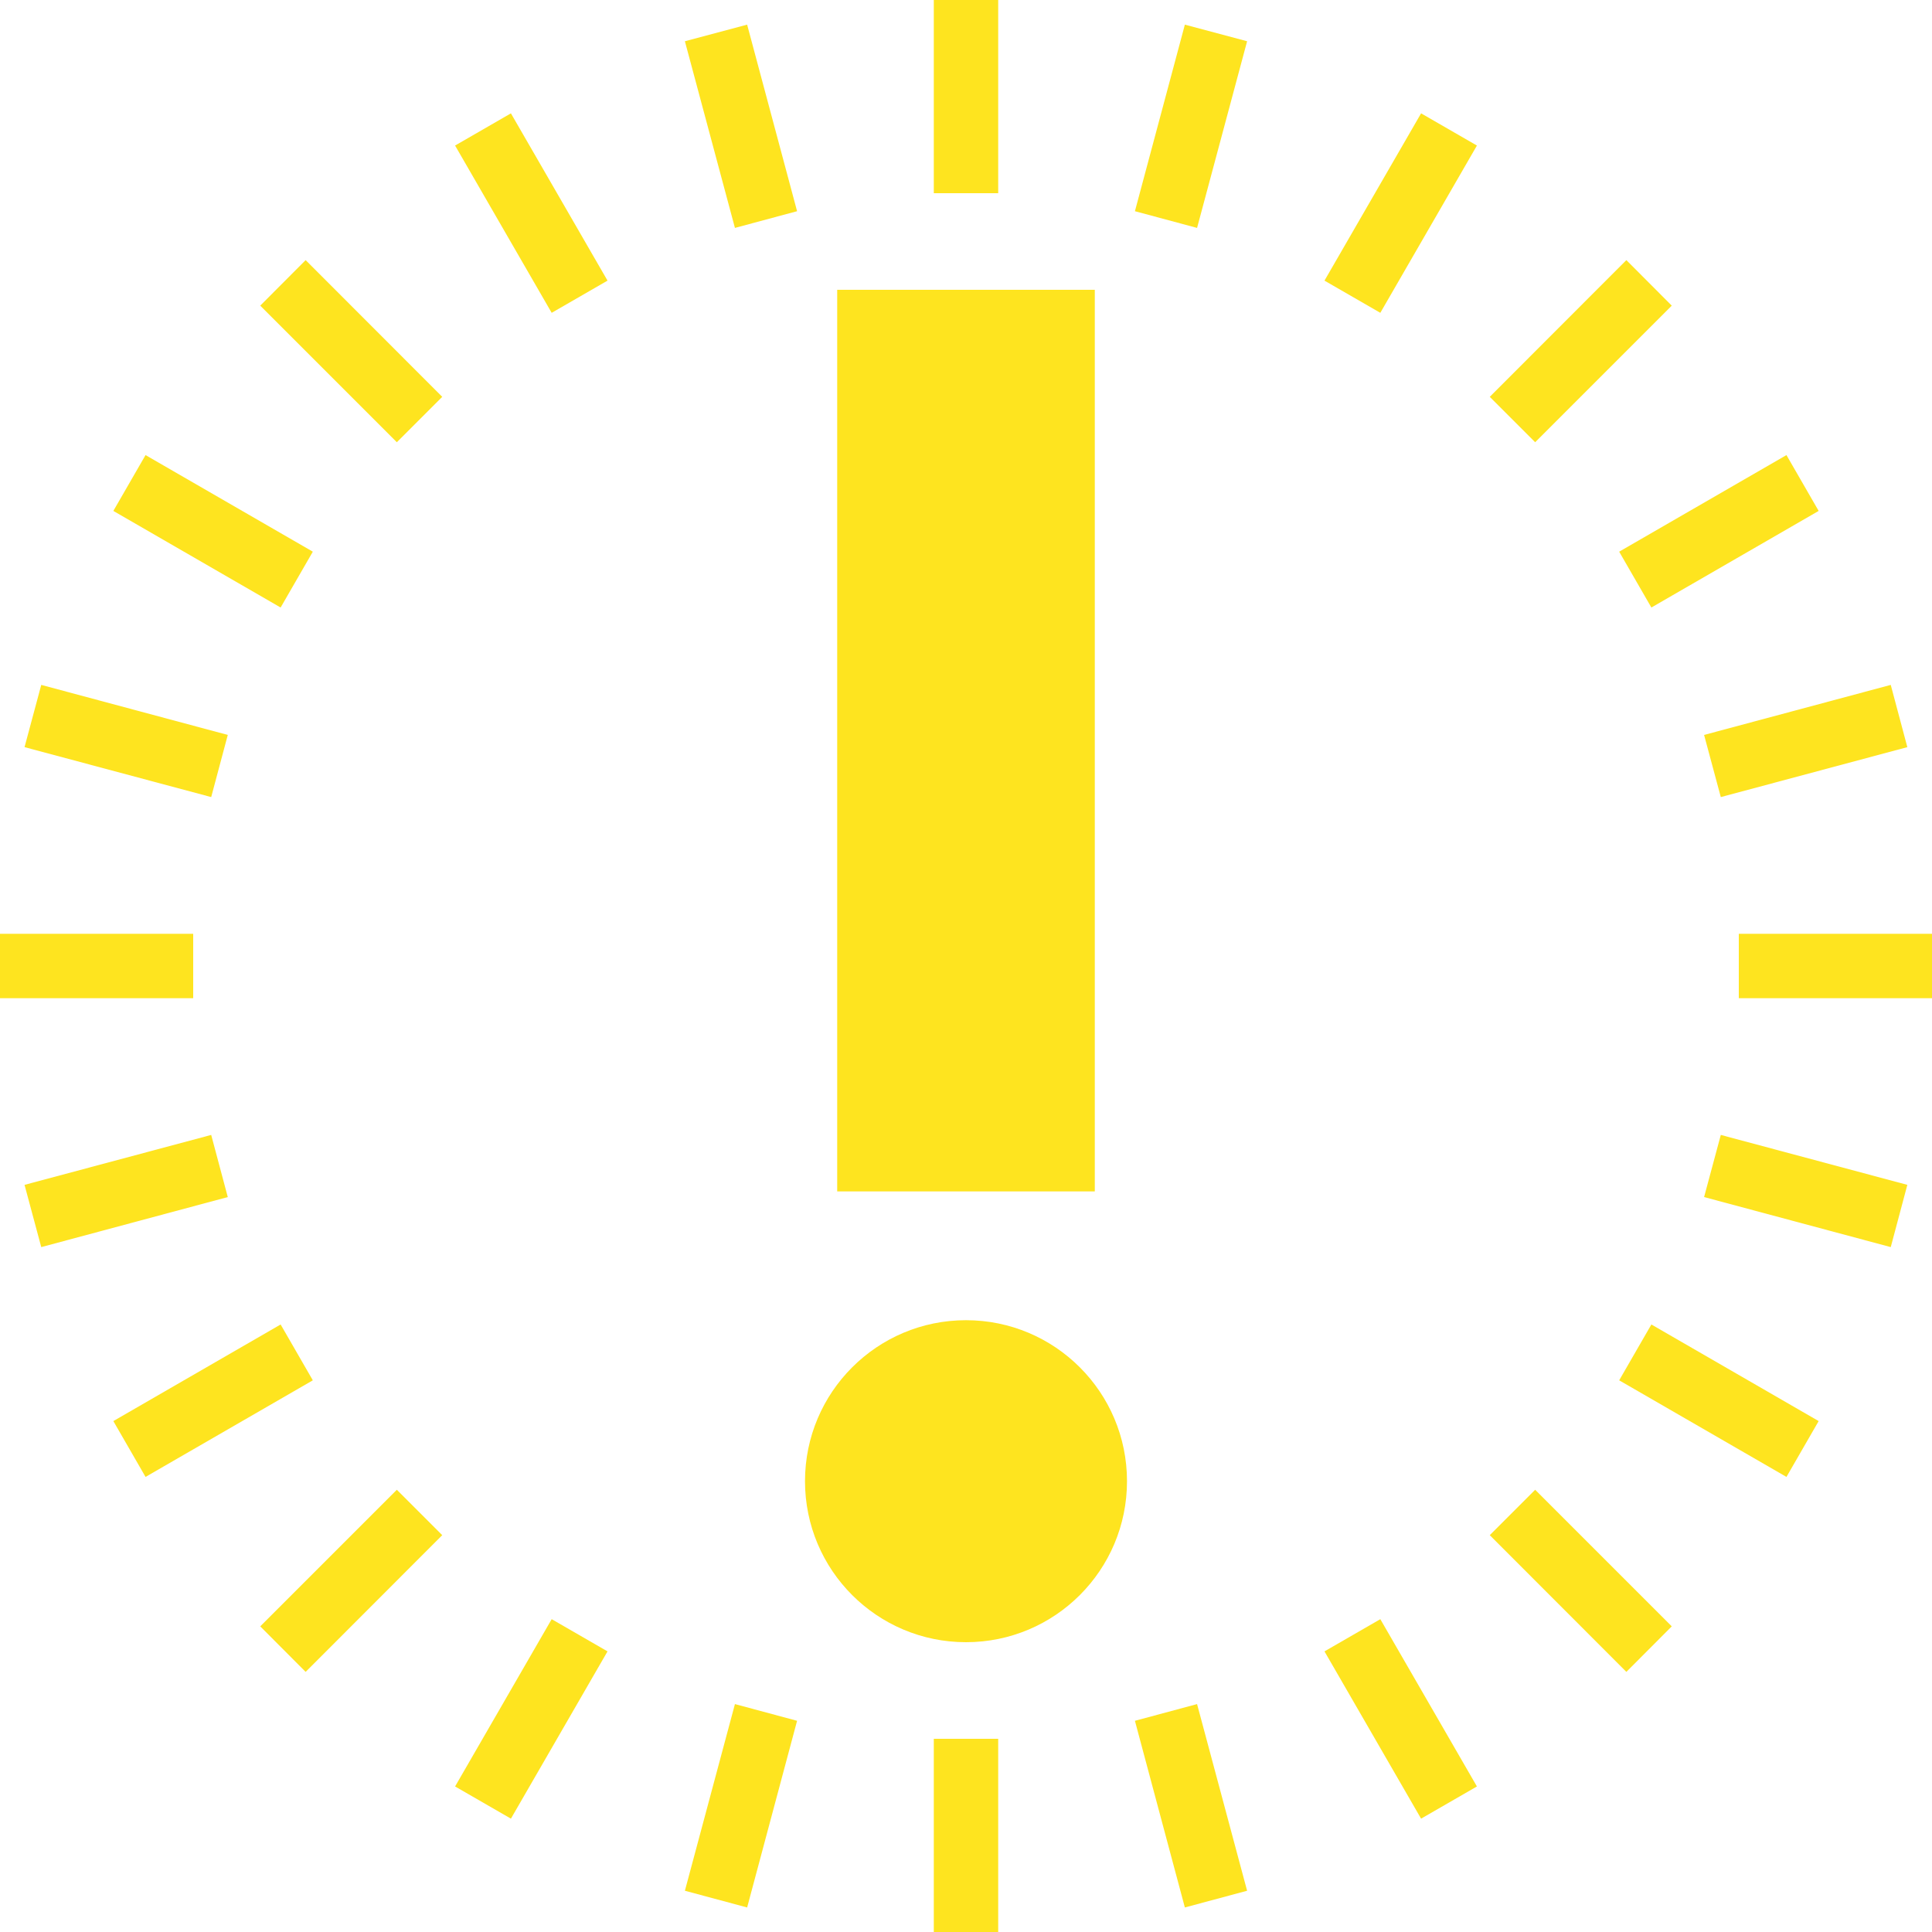 <?xml version="1.0" encoding="UTF-8" standalone="no"?><svg xmlns="http://www.w3.org/2000/svg" xmlns:xlink="http://www.w3.org/1999/xlink" fill="#000000" height="60" preserveAspectRatio="xMidYMid meet" version="1" viewBox="2.0 2.0 60.0 60.0" width="60" zoomAndPan="magnify"><g fill="#fee41f" id="change1_1"><path d="M 37 48 C 37 50.762 34.762 53 32 53 C 29.238 53 27 50.762 27 48 C 27 45.238 29.238 43 32 43 C 34.762 43 37 45.238 37 48" fill="inherit"/><path d="M 36 39 L 28 39 L 28 11 L 36 11 L 36 39" fill="inherit"/><path d="M 33 8 L 31 8 L 31 2 L 33 2 L 33 8" fill="inherit"/><path d="M 24.824 9.078 L 23.27 3.281 L 25.203 2.766 L 26.754 8.559 L 24.824 9.078" fill="inherit"/><path d="M 19.133 11.715 L 16.133 6.52 L 17.867 5.52 L 20.867 10.715 L 19.133 11.715" fill="inherit"/><path d="M 14.324 15.734 L 10.082 11.492 L 11.492 10.078 L 15.734 14.324 L 14.324 15.734" fill="inherit"/><path d="M 10.715 20.867 L 5.52 17.867 L 6.52 16.133 L 11.715 19.133 L 10.715 20.867" fill="inherit"/><path d="M 8.559 26.754 L 2.762 25.203 L 3.281 23.27 L 9.074 24.824 L 8.559 26.754" fill="inherit"/><path d="M 8 33 L 2 33 L 2 31 L 8 31 L 8 33" fill="inherit"/><path d="M 3.281 40.73 L 2.762 38.797 L 8.559 37.246 L 9.074 39.176 L 3.281 40.73" fill="inherit"/><path d="M 6.52 47.867 L 5.52 46.133 L 10.715 43.133 L 11.715 44.867 L 6.52 47.867" fill="inherit"/><path d="M 11.492 53.922 L 10.082 52.508 L 14.324 48.266 L 15.734 49.676 L 11.492 53.922" fill="inherit"/><path d="M 17.867 58.48 L 16.133 57.48 L 19.133 52.285 L 20.867 53.285 L 17.867 58.48" fill="inherit"/><path d="M 25.203 61.238 L 23.27 60.719 L 24.824 54.922 L 26.754 55.441 L 25.203 61.238" fill="inherit"/><path d="M 33 62 L 31 62 L 31 56 L 33 56 L 33 62" fill="inherit"/><path d="M 38.797 61.238 L 37.246 55.441 L 39.176 54.922 L 40.73 60.719 L 38.797 61.238" fill="inherit"/><path d="M 46.133 58.48 L 43.133 53.285 L 44.867 52.285 L 47.867 57.48 L 46.133 58.48" fill="inherit"/><path d="M 52.508 53.922 L 48.266 49.676 L 49.676 48.266 L 53.918 52.508 L 52.508 53.922" fill="inherit"/><path d="M 57.48 47.867 L 52.285 44.867 L 53.285 43.133 L 58.48 46.133 L 57.48 47.867" fill="inherit"/><path d="M 60.719 40.73 L 54.922 39.176 L 55.441 37.246 L 61.234 38.797 L 60.719 40.73" fill="inherit"/><path d="M 62 33 L 56 33 L 56 31 L 62 31 L 62 33" fill="inherit"/><path d="M 55.441 26.754 L 54.922 24.824 L 60.719 23.27 L 61.234 25.203 L 55.441 26.754" fill="inherit"/><path d="M 53.285 20.867 L 52.285 19.133 L 57.48 16.133 L 58.48 17.867 L 53.285 20.867" fill="inherit"/><path d="M 49.676 15.734 L 48.266 14.324 L 52.508 10.078 L 53.918 11.492 L 49.676 15.734" fill="inherit"/><path d="M 44.867 11.715 L 43.133 10.715 L 46.133 5.52 L 47.867 6.52 L 44.867 11.715" fill="inherit"/><path d="M 39.176 9.078 L 37.246 8.559 L 38.797 2.766 L 40.73 3.281 L 39.176 9.078" fill="inherit"/></g></svg>